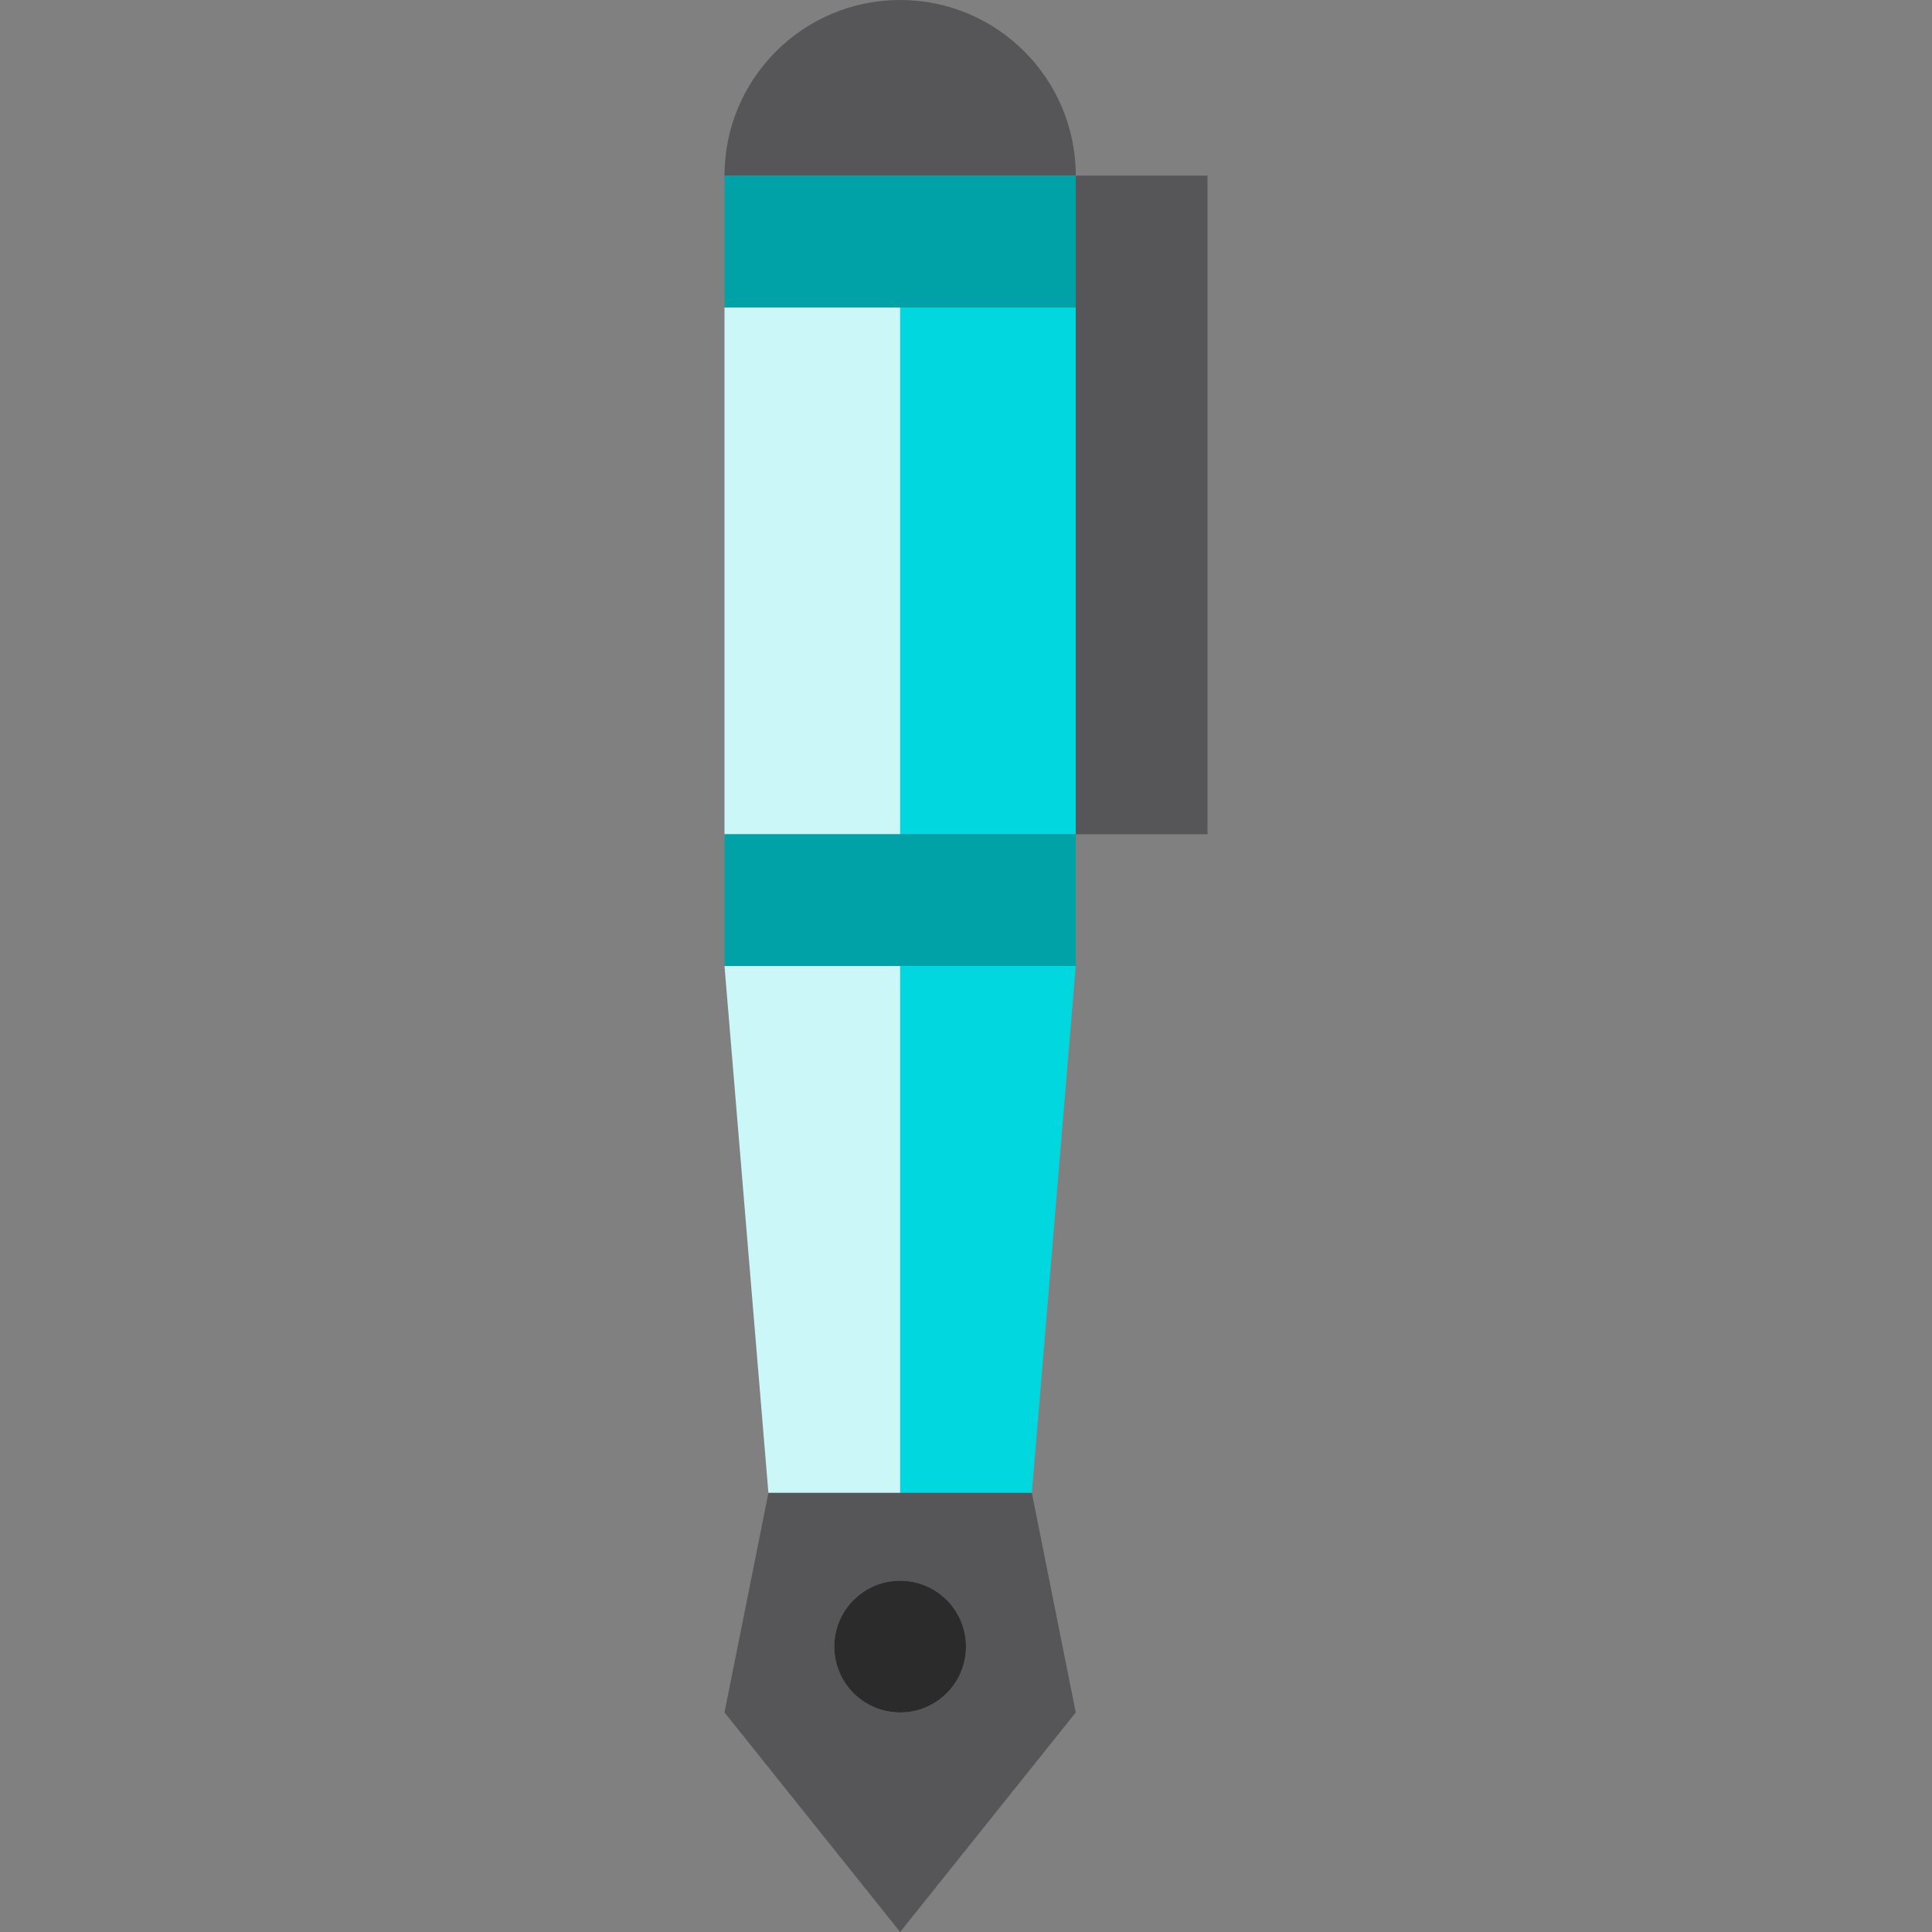 <?xml version="1.0" encoding="iso-8859-1"?>
<!-- Generator: Adobe Illustrator 19.0.0, SVG Export Plug-In . SVG Version: 6.00 Build 0)  -->
<svg version="1.1" id="Capa_1" xmlns="http://www.w3.org/2000/svg" xmlns:xlink="http://www.w3.org/1999/xlink" x="0px" y="0px"
	 viewBox="0 0 440 440" style="enable-background:new 0 0 440 440;" xml:space="preserve">
<rect x="0" y="0" width="440" height="440" fill="#808080" stroke="none"/>
<g id="XMLID_15_">
	<path id="XMLID_936_" style="fill:#565659;" d="M205,0c-22.091,0-40,17.909-40,40h80C245,17.909,227.092,0,205,0z"/>
	<rect id="XMLID_937_" x="205" y="70" style="fill:#00D7DF;" width="40" height="120"/>
	<rect id="XMLID_938_" x="165" y="70" style="fill:#CCF7F9;" width="40" height="120"/>
	<polygon id="XMLID_939_" style="fill:#00D7DF;" points="205,340 235,340 245,220 205,220 	"/>
	<polygon id="XMLID_940_" style="fill:#CCF7F9;" points="205,220 165,220 175,340 205,340 	"/>
	<path id="XMLID_941_" style="fill:#565659;" d="M175,340l-10,50l40,50l40-50l-10-50h-30H175z M220,375c0,8.284-6.716,15-15,15
		s-15-6.716-15-15s6.716-15,15-15S220,366.716,220,375z"/>
	<polygon id="XMLID_944_" style="fill:#00A1A7;" points="245,70 245,40 165,40 165,70 205,70 	"/>
	<polygon id="XMLID_945_" style="fill:#00A1A7;" points="165,190 165,220 205,220 245,220 245,190 205,190 	"/>
	<polygon id="XMLID_946_" style="fill:#565659;" points="245,40 245,70 245,190 275,190 275,40 	"/>
	<circle id="XMLID_947_" style="fill:#2B2B2C;" cx="205" cy="375" r="15"/>
</g>
<g>
</g>
<g>
</g>
<g>
</g>
<g>
</g>
<g>
</g>
<g>
</g>
<g>
</g>
<g>
</g>
<g>
</g>
<g>
</g>
<g>
</g>
<g>
</g>
<g>
</g>
<g>
</g>
<g>
</g>
</svg>

